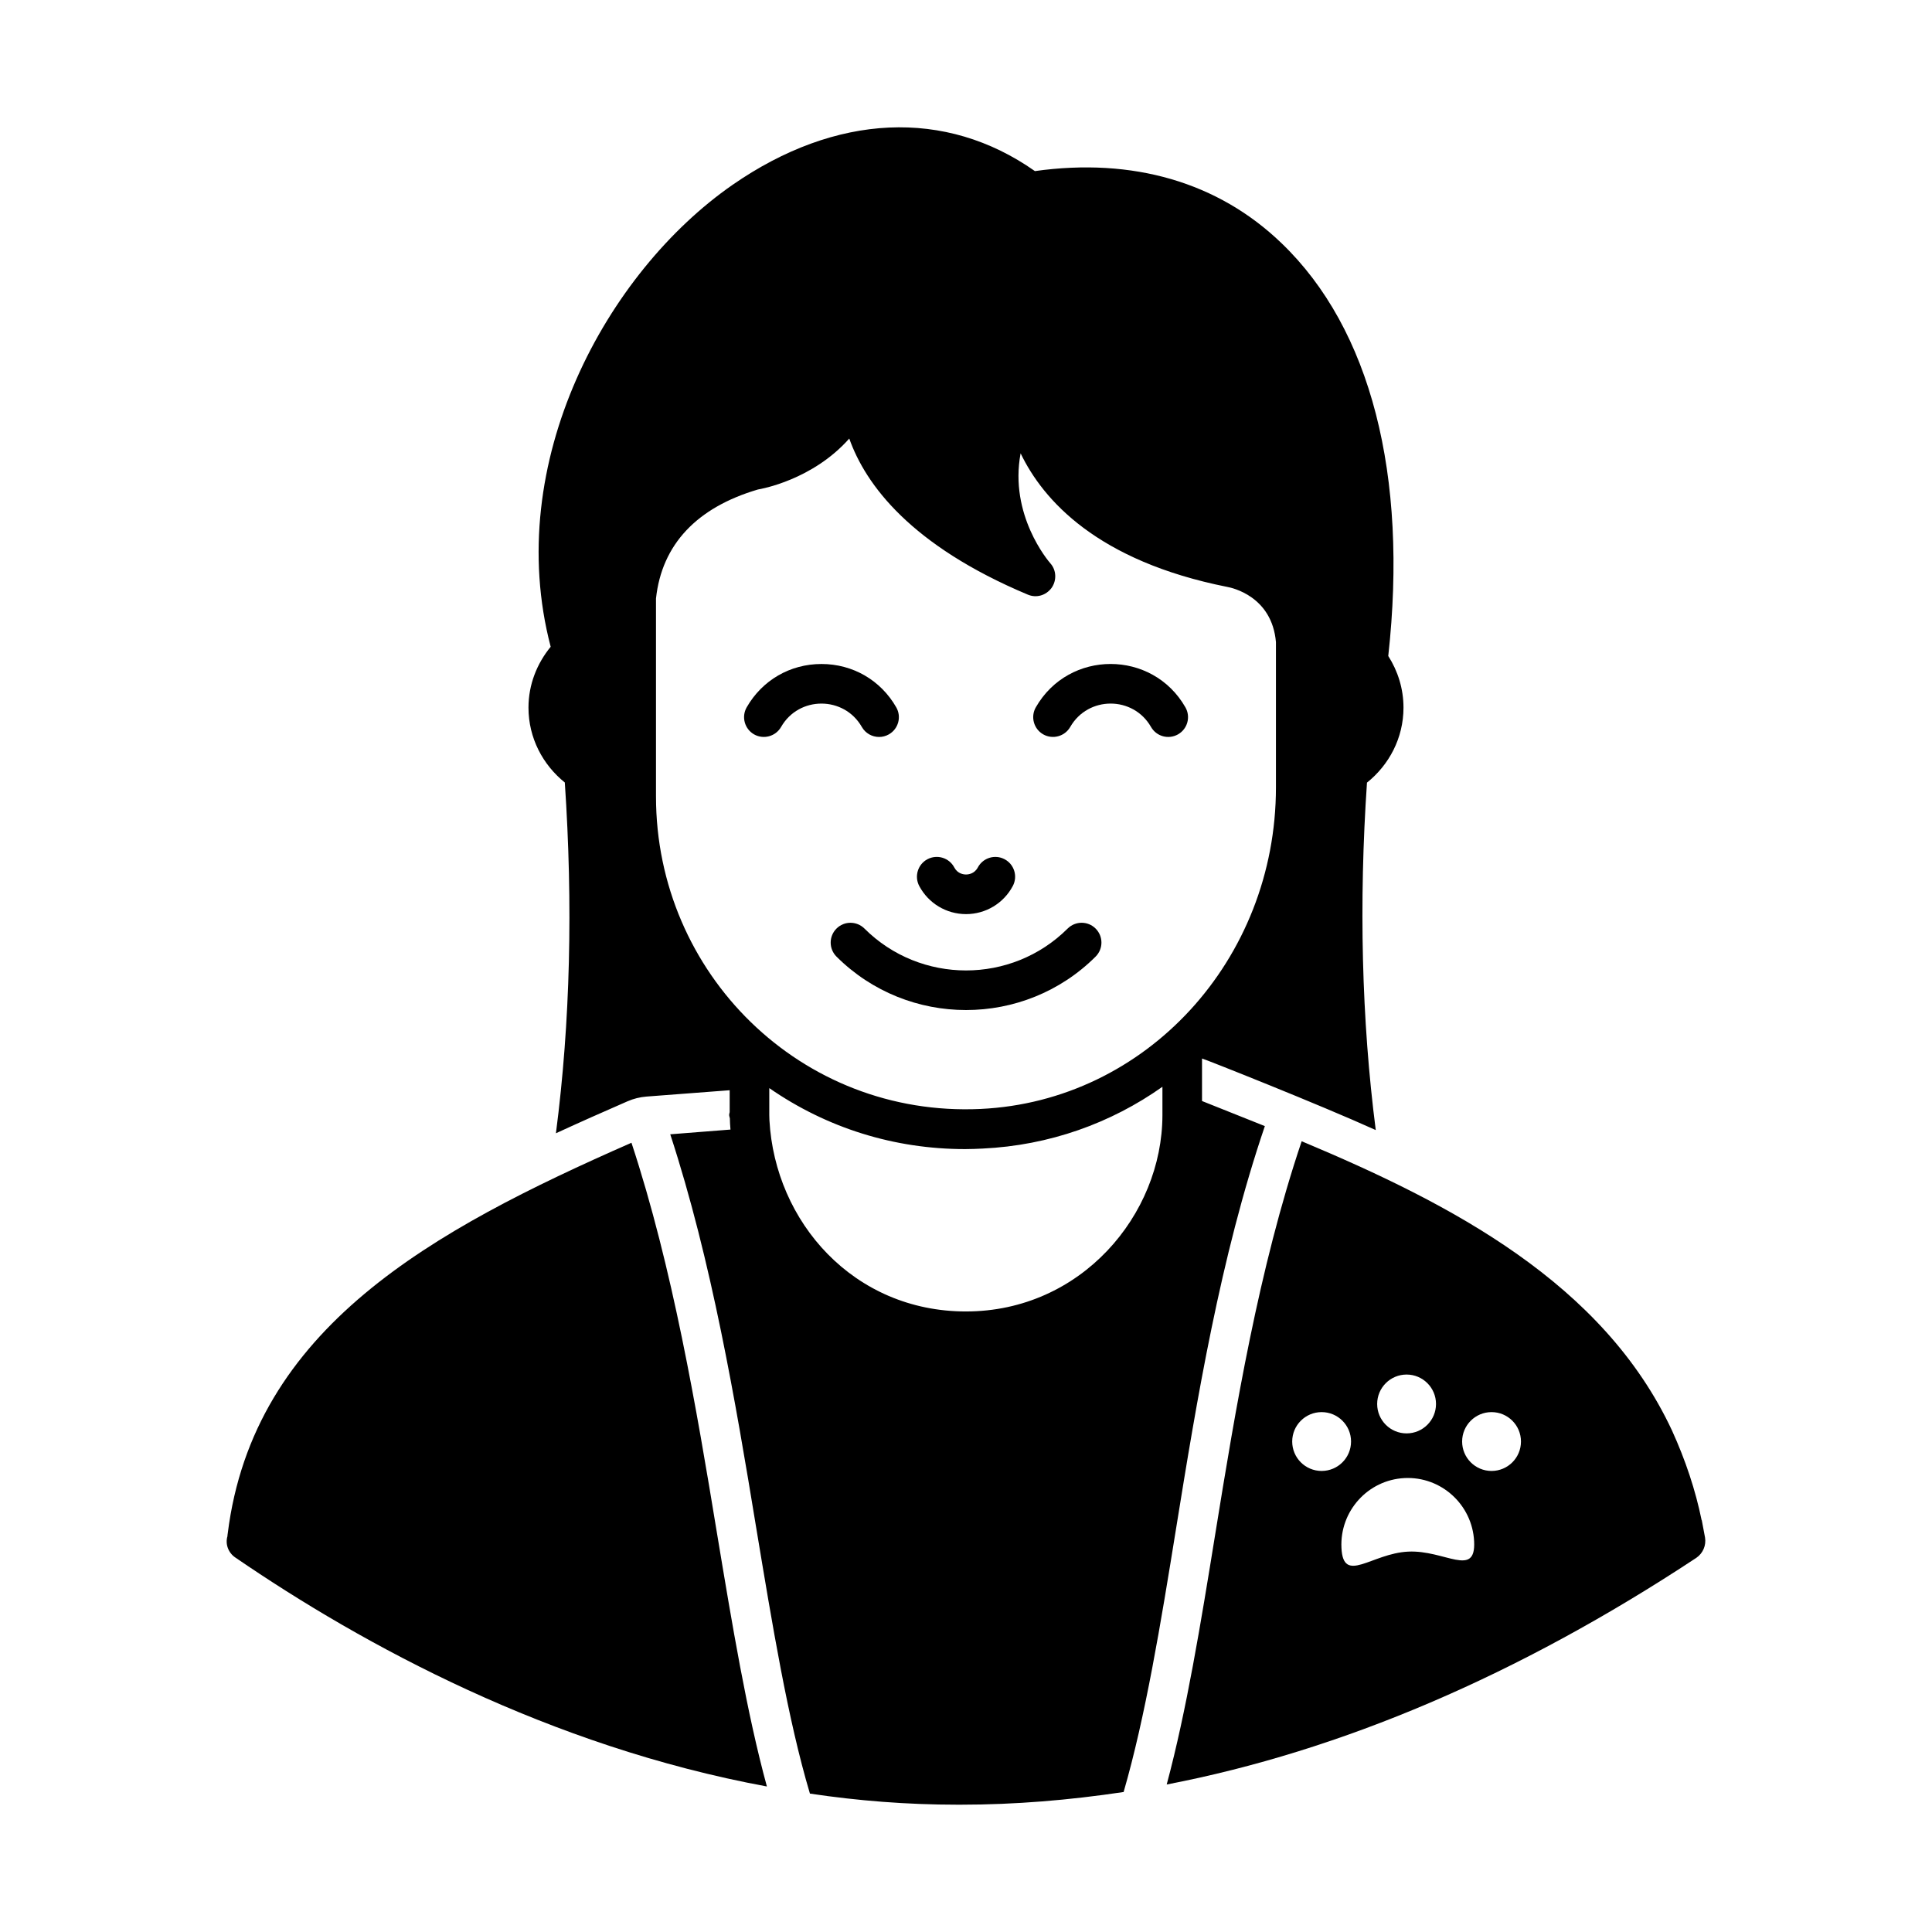 <?xml version="1.0" encoding="UTF-8"?>
<!-- Uploaded to: SVG Repo, www.svgrepo.com, Generator: SVG Repo Mixer Tools -->
<svg fill="#000000" width="800px" height="800px" version="1.1" viewBox="144 144 512 512" xmlns="http://www.w3.org/2000/svg">
 <g>
  <path d="m479.2 442.43c-0.715-0.285 3.984 1.586-16.652-6.648v-11.266c0.805 0.188 31.059 12.176 46.043 18.965-3.777-29.312-4.481-60.387-2.328-92.078 5.848-4.684 9.676-11.805 9.676-19.875 0-5.043-1.512-9.719-4.035-13.684 5.293-47.902-4.625-86.703-28.289-109.4-16.793-16.164-39.395-22.742-65.355-19.102-23.652-16.652-52.762-15.324-80.121 3.641-33.336 23.141-61.02 73.535-48.203 122.42-3.617 4.414-5.883 9.98-5.883 16.129 0 8.051 3.809 15.152 9.629 19.84 2.18 32.32 1.473 63.516-2.356 92.957 6.227-2.867 12.523-5.668 18.965-8.469 1.609-0.699 3.289-1.121 5.039-1.258l22.043-1.68v5.812c-0.035 0.238-0.141 0.449-0.141 0.699 0 0.332 0.129 0.617 0.188 0.93 0.023 0.949 0.055 1.898 0.164 2.984l-15.961 1.254c10.984 33.586 17.285 70.812 22.742 104.05 4.34 26.102 8.395 50.941 14.273 70.672 12.664 1.891 25.68 2.938 39.047 2.938h0.98c14.273 0 28.621-1.188 43.105-3.359 5.809-20.082 9.797-44.363 13.926-69.973 5.453-33.797 11.68-71.723 23.504-106.5zm-79.211 49.121c-29.781 0-50.598-23.715-52.082-50.676-0.004-0.086-0.039-1.191-0.039-1.379v-7.137c15.254 10.566 33.094 16.164 51.918 16.164 1.539 0 3.078-0.07 4.617-0.141 17.703-0.84 34.008-6.719 47.652-16.375v7.488 0.027c-0.035 26.449-21.59 52.027-52.066 52.027zm-82.145-136.45v-52.48c1.539-14.344 10.848-24.141 27.008-28.898 0.84-0.141 14.484-2.519 24.211-13.504 4.34 12.246 16.305 28.34 47.301 41.355 2.309 0.98 4.828 0.211 6.297-1.75 1.398-1.961 1.328-4.688-0.281-6.508-0.559-0.629-10.984-12.875-7.906-29.18 5.949 12.387 20.293 28.551 54.789 35.406 1.188 0.211 11.824 2.449 12.875 14.625v38.484c0 45.742-34.48 83.164-78.23 85.227-47.684 2.258-86.062-35.969-86.062-82.777z"/>
  <path d="m311.34 446.84c-52.832 23.23-100.2 49.051-106.99 103.56-0.07 0.352-0.07 0.559-0.07 0.699-0.629 2.098 0.211 4.41 2.098 5.668 34.008 23.301 83.27 50.031 140.86 60.668-5.316-19.453-9.168-42.684-13.227-67.105-5.453-33.164-11.75-70.391-22.664-103.49z"/>
  <path d="m595.85 551.45-0.84-4.477c0-0.07 0-0.07-0.07-0.141-1.609-7.906-4.269-15.883-7.836-23.719-18.207-39.004-58.285-59.98-98.148-76.668-11.395 33.785-17.543 70.98-22.914 104.18-3.871 23.895-7.586 46.656-12.852 66.285 46.266-8.914 93.27-28.98 140.35-60.062 1.754-1.195 2.66-3.297 2.312-5.394zm-79.09-43.18c4.305 0 7.797 3.492 7.797 7.797 0 4.305-3.492 7.797-7.797 7.797-4.305 0-7.797-3.492-7.797-7.797 0-4.305 3.492-7.797 7.797-7.797zm-30.312 17.75c0-4.305 3.492-7.797 7.797-7.797 4.305 0 7.797 3.492 7.797 7.797 0 4.305-3.492 7.797-7.797 7.797-4.309 0-7.797-3.488-7.797-7.797zm30.719 29.176c-9.707 0.477-17.188 8.781-17.668-0.973-0.48-9.75 7-18.043 16.711-18.52 9.707-0.477 17.969 7.039 18.449 16.789 0.477 9.754-7.785 2.227-17.492 2.703zm22.109-21.379c-4.305 0-7.797-3.492-7.797-7.797 0-4.305 3.492-7.797 7.797-7.797 4.305 0 7.797 3.492 7.797 7.797 0 4.309-3.492 7.797-7.797 7.797z"/>
  <path d="m350.99 336.66c4.711-8.262 16.676-8.273 21.41 0 0.969 1.695 2.738 2.644 4.566 2.644 0.883 0 1.777-0.227 2.598-0.691 2.523-1.441 3.391-4.648 1.953-7.16-4.113-7.195-11.527-11.488-19.824-11.488h-0.008c-8.297 0.008-15.695 4.297-19.809 11.488-1.434 2.516-0.559 5.719 1.953 7.16 2.508 1.422 5.719 0.555 7.16-1.953z"/>
  <path d="m420.46 338.61c2.508 1.422 5.719 0.555 7.16-1.953 4.727-8.262 16.684-8.273 21.414 0 1.43 2.5 4.617 3.394 7.16 1.953 2.523-1.441 3.391-4.648 1.953-7.16-8.75-15.305-30.879-15.336-39.648 0-1.43 2.512-0.562 5.719 1.961 7.16z"/>
  <path d="m365.67 390.09c-2.043 2.051-2.043 5.371 0.012 7.422 9.465 9.438 21.895 14.16 34.332 14.16s24.867-4.723 34.332-14.16c2.059-2.051 2.059-5.371 0.012-7.422-2.043-2.059-5.363-2.059-7.422-0.012-14.844 14.801-39.004 14.801-53.848 0-2.055-2.043-5.375-2.043-7.418 0.012z"/>
  <path d="m400 386.25h0.008c5.207 0 9.957-2.856 12.395-7.449 1.359-2.555 0.391-5.734-2.172-7.094-2.551-1.359-5.734-0.383-7.094 2.172-0.902 1.688-2.488 1.871-3.129 1.871s-2.227-0.184-3.117-1.871c-1.352-2.555-4.516-3.531-7.102-2.18-2.562 1.359-3.531 4.539-2.18 7.102 2.441 4.594 7.184 7.445 12.391 7.449z"/>
 </g>
</svg>